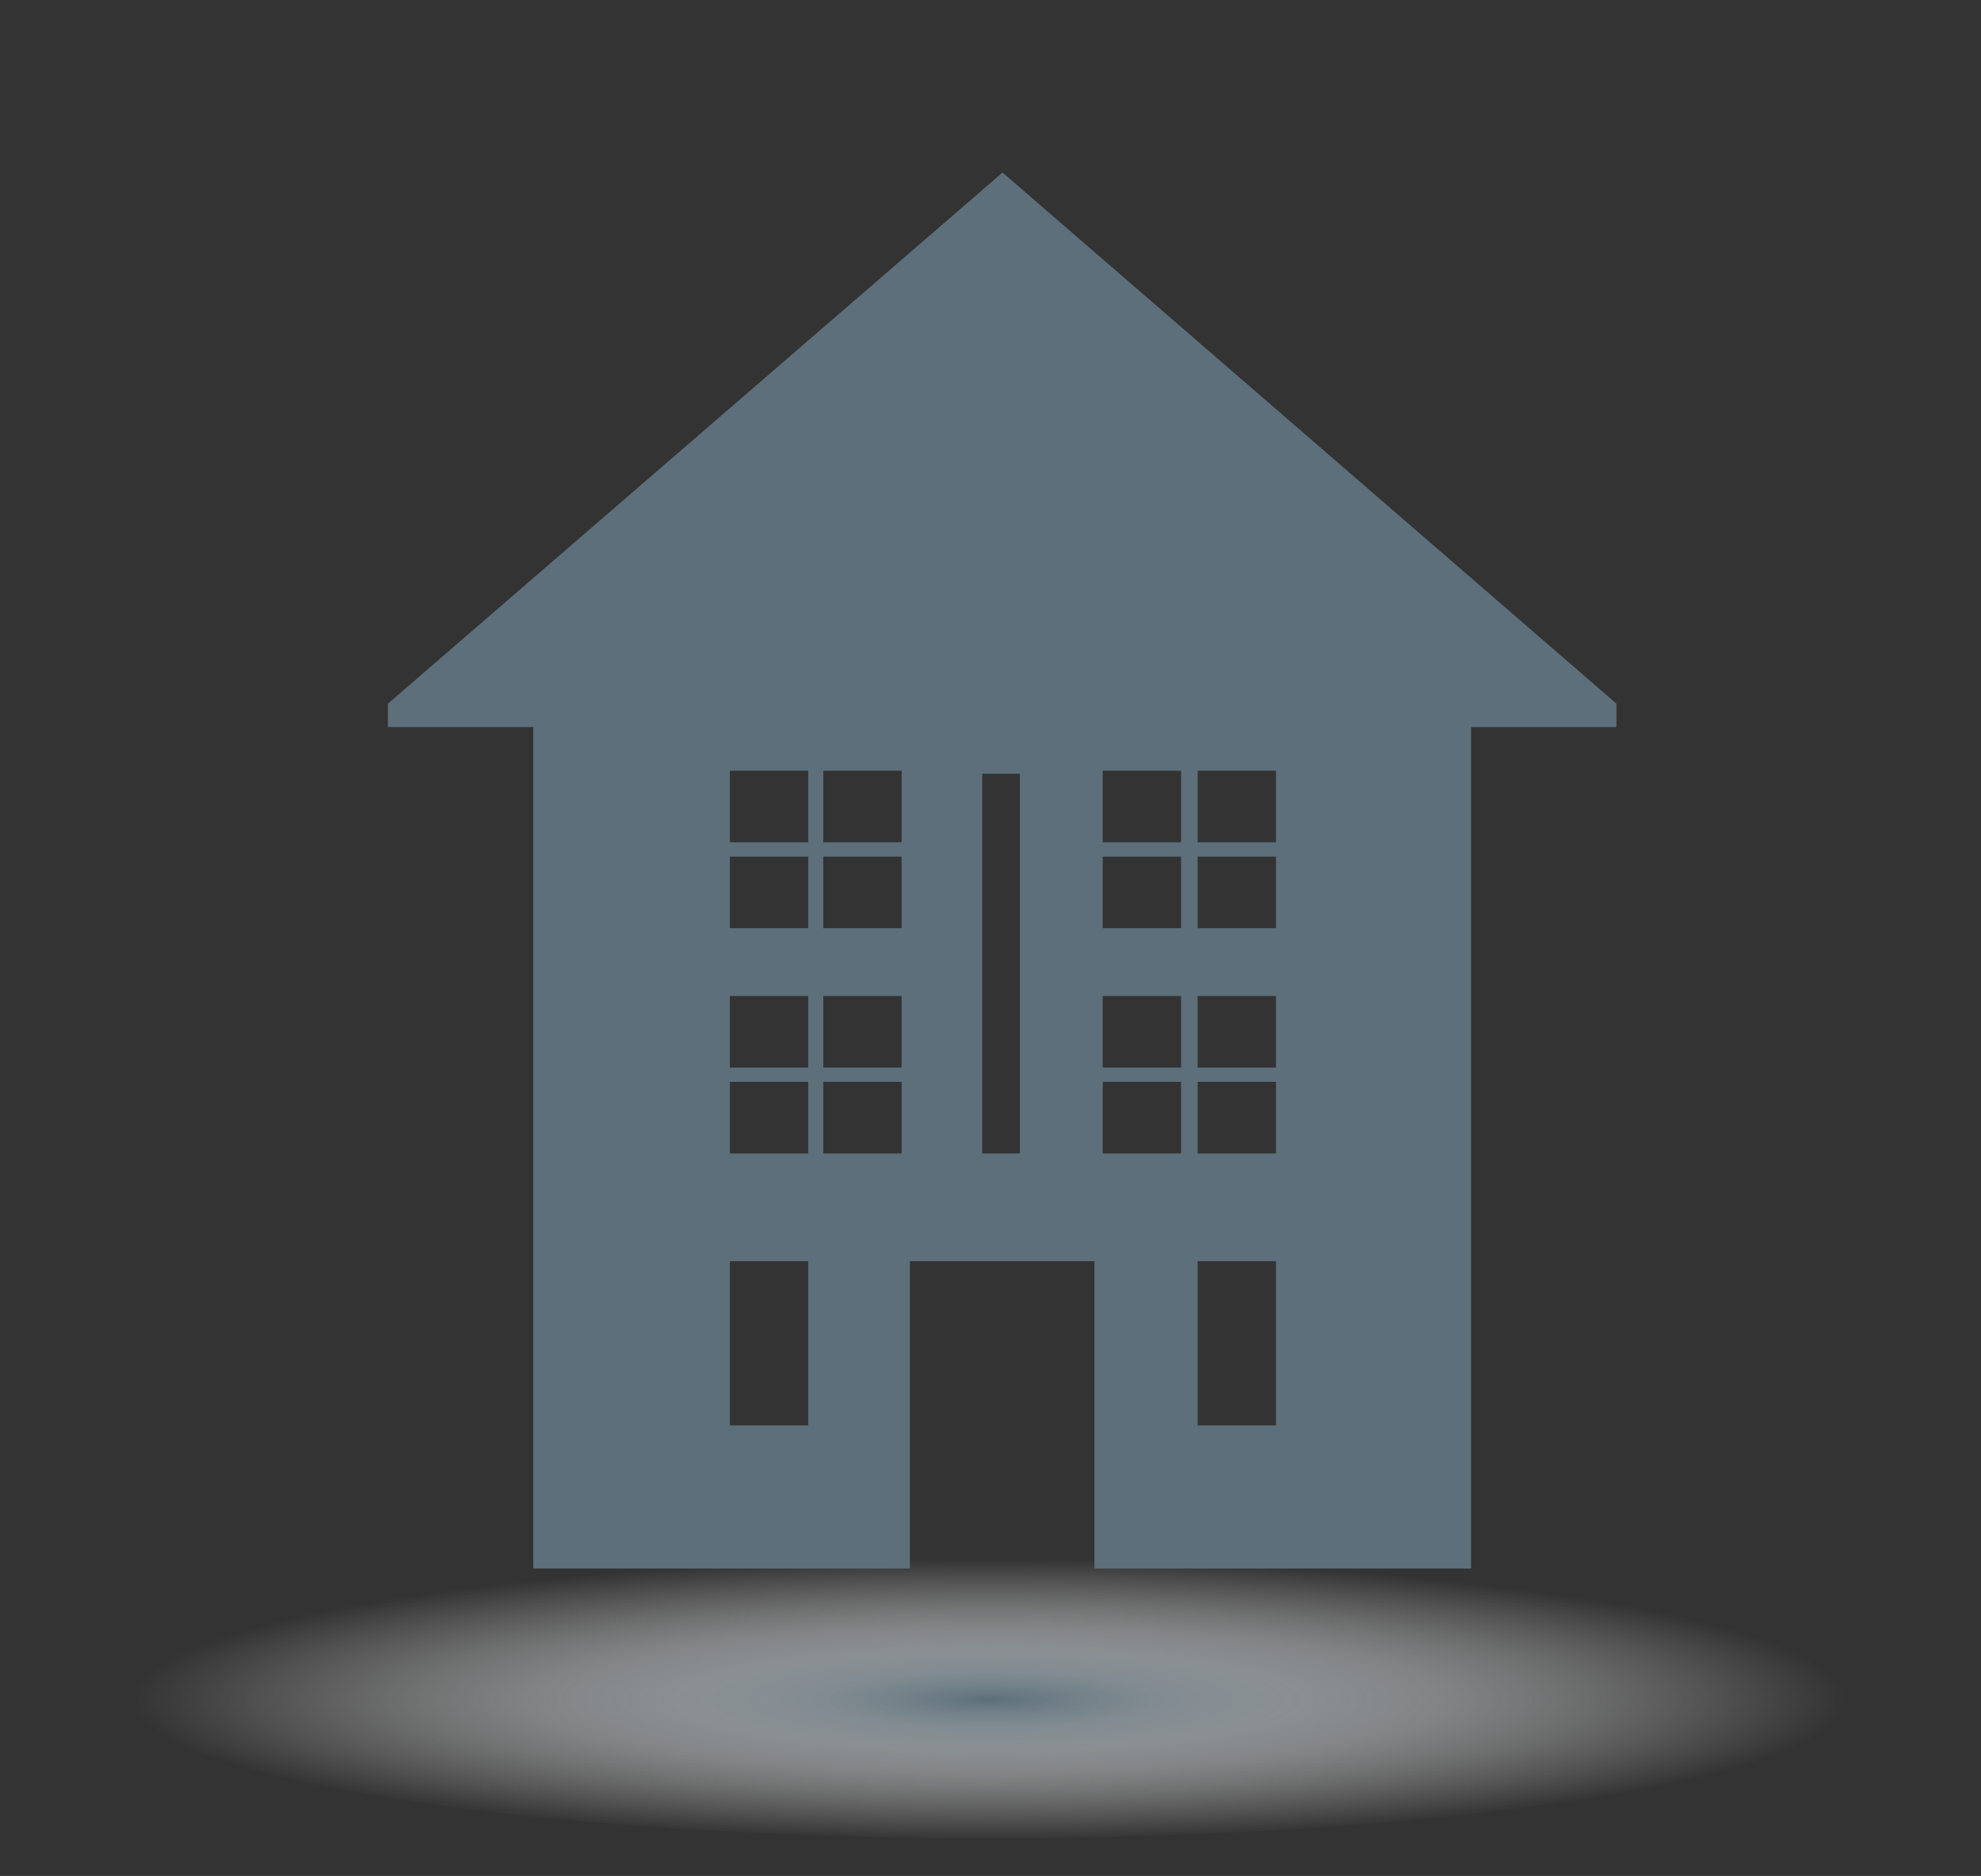 <?xml version="1.0" encoding="utf-8"?>
<!-- Generator: Adobe Illustrator 22.0.0, SVG Export Plug-In . SVG Version: 6.00 Build 0)  -->
<svg version="1.1" id="Layer_1" xmlns="http://www.w3.org/2000/svg" xmlns:xlink="http://www.w3.org/1999/xlink" x="0px" y="0px"
	 viewBox="0 0 263 249" style="enable-background:new 0 0 263 249;" xml:space="preserve">
<rect x="0" y="0" width="263" height="249" fill="#333333" stroke="none"/>
<style type="text/css">
	.st0{fill:url(#SVGID_1_);}
	.st1{fill:#5C6F7A;}
	.st2{fill:url(#SVGID_2_);}
	.st3{fill:url(#SVGID_3_);}
	.st4{fill:url(#SVGID_4_);}
	.st5{fill:url(#SVGID_5_);}
	.st6{fill:url(#SVGID_6_);}
</style>
<g>
	
		<radialGradient id="SVGID_1_" cx="357.952" cy="555.539" r="165.712" gradientTransform="matrix(0.686 0 0 0.113 -114.212 162.843)" gradientUnits="userSpaceOnUse">
		<stop  offset="0" style="stop-color:#5C6F7A"/>
		<stop  offset="4.338890e-02" style="stop-color:#697B85;stop-opacity:0.957"/>
		<stop  offset="0.206" style="stop-color:#97A3AA;stop-opacity:0.794"/>
		<stop  offset="0.37" style="stop-color:#BCC4C9;stop-opacity:0.63"/>
		<stop  offset="0.532" style="stop-color:#DADEE0;stop-opacity:0.468"/>
		<stop  offset="0.692" style="stop-color:#EEF0F1;stop-opacity:0.308"/>
		<stop  offset="0.849" style="stop-color:#FBFBFC;stop-opacity:0.151"/>
		<stop  offset="1" style="stop-color:#FFFFFF;stop-opacity:0"/>
	</radialGradient>
	<ellipse class="st0" cx="131.5" cy="225.4" rx="113.8" ry="18.6"/>
	<path class="st1" d="M96.9,167.4h10.4v21.8H96.9V167.4z M159,167.4h10.4v21.8H159V167.4z M96.9,143.6h10.4v9.5H96.9V143.6z
		 M109.3,143.6h10.4v9.5h-10.4V143.6z M146.4,143.6h10.4v9.5h-10.4V143.6z M159,143.6h10.4v9.5H159V143.6z M96.9,132.2h10.4v9.5
		H96.9V132.2z M109.3,132.2h10.4v9.5h-10.4V132.2z M146.4,132.2h10.4v9.5h-10.4V132.2z M159,132.2h10.4v9.5H159V132.2z M96.9,113.7
		h10.4v9.5H96.9V113.7z M109.3,113.7h10.4v9.5h-10.4V113.7z M146.4,113.7h10.4v9.5h-10.4V113.7z M159,113.7h10.4v9.5H159V113.7z
		 M130.4,102.7h5v50.4h-5V102.7z M96.9,102.3h10.4v9.5H96.9V102.3z M109.3,102.3h10.4v9.5h-10.4V102.3z M146.4,102.3h10.4v9.5h-10.4
		V102.3z M159,102.3h10.4v9.5H159V102.3z M133.1,22.9L51.5,93.4v3.1h19.3v111.7h50v-40.8h24.5v40.8h50V96.5h19.3v-3.1L133.1,22.9z"
		/>
</g>
<g>
	
		<radialGradient id="SVGID_2_" cx="-215.268" cy="3686.482" r="165.712" gradientTransform="matrix(0.686 0 0 0.113 -114.212 162.854)" gradientUnits="userSpaceOnUse">
		<stop  offset="0" style="stop-color:#5C6F7A"/>
		<stop  offset="4.338890e-02" style="stop-color:#697B85;stop-opacity:0.957"/>
		<stop  offset="0.206" style="stop-color:#97A3AA;stop-opacity:0.794"/>
		<stop  offset="0.37" style="stop-color:#BCC4C9;stop-opacity:0.63"/>
		<stop  offset="0.532" style="stop-color:#DADEE0;stop-opacity:0.468"/>
		<stop  offset="0.692" style="stop-color:#EEF0F1;stop-opacity:0.308"/>
		<stop  offset="0.849" style="stop-color:#FBFBFC;stop-opacity:0.151"/>
		<stop  offset="1" style="stop-color:#FFFFFF;stop-opacity:0"/>
	</radialGradient>
	<ellipse class="st2" cx="-262" cy="577.7" rx="113.8" ry="18.6"/>
	<g>
		<g>
			<g>
				<g>
					
						<ellipse transform="matrix(0.228 -0.974 0.974 0.228 -598.292 31.435)" class="st1" cx="-279.3" cy="393.1" rx="17" ry="17"/>
				</g>
			</g>
		</g>
		<g>
			<g>
				<path class="st1" d="M-207.7,517.1c-8.6,25.3-32.6,43.5-60.7,43.5c-35.3,0-64.1-28.8-64.1-64.1c0-27.1,16.9-50.3,40.7-59.7
					l2.7,15c-16.8,7.8-28.6,24.9-28.6,44.7c0,27.2,22.1,49.3,49.2,49.3c26.9,0,48.8-21.7,49.2-48.5L-207.7,517.1z"/>
			</g>
		</g>
		<g>
			<g>
				<path class="st1" d="M-177.2,525.8l-30.5-52.8c-0.8-1.4-2-2.4-3.3-3.1c-1.6-1.1-3.6-1.8-5.7-1.8h-34.6l-3.6-20h27.5
					c4,0,7.3-3.3,7.3-7.3l0,0c0-4-3.3-7.3-7.3-7.3h-30.1l-1.6-8.9c-1.4-7.8-8.9-13-16.7-11.6l0,0c-7.8,1.4-13,8.9-11.6,16.7
					l8.5,47.2c0.8,4.4,3.5,7.9,7.1,10c1.7,1.2,3.7,1.9,5.9,1.9h0.8c0.3,0,0.5,0,0.8,0h46.7l26.2,45.4c2.3,3.9,7.4,5.3,11.3,3l0,0
					C-176.3,534.8-175,529.8-177.2,525.8z"/>
			</g>
		</g>
	</g>
</g>
<g>
	
		<radialGradient id="SVGID_3_" cx="150.692" cy="3647.011" r="165.712" gradientTransform="matrix(0.686 0 0 0.113 -114.212 162.854)" gradientUnits="userSpaceOnUse">
		<stop  offset="0" style="stop-color:#5C6F7A"/>
		<stop  offset="4.338890e-02" style="stop-color:#697B85;stop-opacity:0.957"/>
		<stop  offset="0.206" style="stop-color:#97A3AA;stop-opacity:0.794"/>
		<stop  offset="0.37" style="stop-color:#BCC4C9;stop-opacity:0.63"/>
		<stop  offset="0.532" style="stop-color:#DADEE0;stop-opacity:0.468"/>
		<stop  offset="0.692" style="stop-color:#EEF0F1;stop-opacity:0.308"/>
		<stop  offset="0.849" style="stop-color:#FBFBFC;stop-opacity:0.151"/>
		<stop  offset="1" style="stop-color:#FFFFFF;stop-opacity:0"/>
	</radialGradient>
	<ellipse class="st3" cx="-10.8" cy="573.2" rx="113.8" ry="18.6"/>
	<g>
		<g>
			<path class="st1" d="M-27,368.5h15.5H4c1.9,0,2.9-2.3,1.5-3.7l-6.7-6.8L-10,349c-0.8-0.9-2.2-0.9-3.1,0l-8.8,8.9l-6.7,6.8
				C-29.9,366.2-28.9,368.5-27,368.5z"/>
			<path class="st1" d="M4,536h-15.5H-27c-1.9,0-2.9,2.3-1.5,3.7l6.7,6.8l8.8,8.9c0.8,0.9,2.2,0.9,3.1,0l8.8-8.9l6.7-6.8
				C6.9,538.3,5.9,536,4,536z"/>
			<path class="st1" d="M24.8,373.1h-72.6c-7.9,0-14.3,6.4-14.3,14.3v129.2c0,7.9,6.4,14.3,14.3,14.3h72.6c7.9,0,14.3-6.4,14.3-14.3
				V387.4C39.1,379.5,32.7,373.1,24.8,373.1z M28.2,512.4c0,4.2-3.4,7.6-7.6,7.6h-64.1c-4.2,0-7.6-3.4-7.6-7.6V391.7
				c0-4.2,3.4-7.6,7.6-7.6h64.1c4.2,0,7.6,3.4,7.6,7.6V512.4z"/>
		</g>
		<g>
			<path class="st1" d="M0,412.5h-12.4h-12.4c-4.9,0-9.2,4.6-9.2,10.4v31.9c0,2.9,1.6,5.3,4.2,5.3s4.2-2.4,4.2-5.3v-26
				c0-0.6,0.9-1.1,1.4-1.2c0.2,0,0.3,0,0.5,0v21.9v5.6v53.2c0,2.8,2.4,5,5.3,5s5-2.3,5-5v-48.5c0-0.4,0.6-0.6,0.9-0.6h0.2h0.2
				c0.4,0,0.9,0.3,0.9,0.6v48.5c0,2.8,2.1,5,5,5s5.3-2.3,5.3-5V455v-5.6v-21.9c0.2-0.1,0.3-0.1,0.5,0c0.5,0.1,1.4,0.6,1.4,1.2v26
				c0,2.9,1.6,5.3,4.2,5.3c2.6,0,4.2-2.4,4.2-5.3v-31.9C9.2,417,4.9,412.5,0,412.5z"/>
			<circle class="st1" cx="-12.4" cy="401.3" r="9.3"/>
		</g>
		<g>
			<path class="st1" d="M120.8,432.7c-0.8-2.5-3.6-3.9-6.1-3l-61.5,20.7l39.1-29c0.1-0.1,0.3-0.2,0.4-0.4c0.9-0.9,1.5-2.1,1.5-3.4
				c0-1.3-0.4-2.5-1.3-3.5c-0.9-0.9-2.1-1.5-3.4-1.5c-1.3-0.1-2.5,0.4-3.5,1.3l-42.3,39.5l2,2.4l3.9-2.9l0.5,1.7l13.3-3.1l-0.2,0.9
				l5.3,2.7l4.5-0.5l4.8-6.2l-0.4-0.2l39.8-9.3c0.1,0,0.3-0.1,0.4-0.1c1.2-0.4,2.2-1.3,2.8-2.4C121.1,435.3,121.2,434,120.8,432.7z"
				/>
			<path class="st1" d="M99.9,461l-52.4-6.2l-0.5,3l2.8,0.7l-1.5,2.1L85,491.4c0.2,0.1,0.3,0.3,0.5,0.4c0.8,0.5,1.7,0.7,2.6,0.7
				c0.4,0,0.7,0,1.1-0.1c1.3-0.3,2.3-1,3-2.1c0.7-1.1,0.9-2.4,0.6-3.6c-0.3-1.3-1-2.3-2.1-3l-13.2-8.3l1.4-6.3l-2.7-3.3l-2.6-1.3
				l24.6,6.1c0.2,0,0.4,0.1,0.6,0.1c0.2,0,0.4,0,0.6,0c1.1,0,2.1-0.4,3-1c1-0.8,1.7-1.9,1.8-3.2c0.2-1.3-0.2-2.5-1-3.6
				C102.4,461.7,101.2,461.1,99.9,461z M67.2,466.4l3.4,4.6l-19.2-12.1l19,4.7L67.2,466.4z"/>
			<polygon class="st1" points="96.7,454.6 91,451.6 82.9,451.5 82.4,456.7 87.7,459.4 92.1,459.6 			"/>
			<polygon class="st1" points="101.3,444.9 100.3,449.6 104.5,451.8 108,451.4 111.9,446.3 107.4,444 			"/>
			<polygon class="st1" points="84.9,430.7 84,435.4 88.1,437.6 91.7,437.2 95.6,432.1 91.1,429.8 			"/>
			<polygon class="st1" points="66.4,418.6 61.5,425.1 65.7,427.6 72.2,425.4 74.4,420 70.3,417.5 			"/>
			<path class="st1" d="M47.4,449.1l22.8-40.9c0.1-0.2,0.2-0.4,0.3-0.6c1-2.5-0.3-5.3-2.8-6.2c-2.5-1-5.3,0.3-6.2,2.8l-8.1,21
				l-2.2-3.1l-4,3.9l-0.4,7.5l2.7,1.8l-4.9,12.6L47.4,449.1z"/>
		</g>
	</g>
</g>
<g>
	
		<radialGradient id="SVGID_4_" cx="542.996" cy="3604.639" r="165.712" gradientTransform="matrix(0.686 0 0 0.113 -114.212 162.854)" gradientUnits="userSpaceOnUse">
		<stop  offset="0" style="stop-color:#5C6F7A"/>
		<stop  offset="4.338890e-02" style="stop-color:#697B85;stop-opacity:0.957"/>
		<stop  offset="0.206" style="stop-color:#97A3AA;stop-opacity:0.794"/>
		<stop  offset="0.37" style="stop-color:#BCC4C9;stop-opacity:0.63"/>
		<stop  offset="0.532" style="stop-color:#DADEE0;stop-opacity:0.468"/>
		<stop  offset="0.692" style="stop-color:#EEF0F1;stop-opacity:0.308"/>
		<stop  offset="0.849" style="stop-color:#FBFBFC;stop-opacity:0.151"/>
		<stop  offset="1" style="stop-color:#FFFFFF;stop-opacity:0"/>
	</radialGradient>
	<ellipse class="st4" cx="258.5" cy="568.5" rx="113.8" ry="18.6"/>
	<g>
		<g>
			<path class="st1" d="M243.2,363.7h15.5h15.5c1.9,0,2.9-2.3,1.5-3.7l-6.7-6.8l-8.8-8.9c-0.8-0.9-2.2-0.9-3.1,0l-8.8,8.9l-6.7,6.8
				C240.3,361.4,241.3,363.7,243.2,363.7z"/>
			<path class="st1" d="M274.1,531.2h-15.5h-15.5c-1.9,0-2.9,2.3-1.5,3.7l6.7,6.8l8.8,8.9c0.8,0.9,2.2,0.9,3.1,0l8.8-8.9l6.7-6.8
				C277,533.6,276,531.2,274.1,531.2z"/>
			<path class="st1" d="M295,368.4h-72.6c-7.9,0-14.3,6.4-14.3,14.3v129.2c0,7.9,6.4,14.3,14.3,14.3H295c7.9,0,14.3-6.4,14.3-14.3
				V382.6C309.2,374.8,302.8,368.4,295,368.4z M298.3,507.6c0,4.2-3.4,7.6-7.6,7.6h-64.1c-4.2,0-7.6-3.4-7.6-7.6V386.9
				c0-4.2,3.4-7.6,7.6-7.6h64.1c4.2,0,7.6,3.4,7.6,7.6V507.6z"/>
		</g>
		<g>
			<path class="st1" d="M271.2,409.2h-12.4h-12.4c-4.9,0-9.2,4.6-9.2,10.4v31.9c0,2.9,1.6,5.3,4.2,5.3s4.2-2.4,4.2-5.3v-26
				c0-0.6,0.9-1.1,1.4-1.2c0.2,0,0.3,0,0.5,0v21.9v5.6V505c0,2.8,2.4,5,5.3,5s5-2.3,5-5v-48.5c0-0.4,0.6-0.6,0.9-0.6h0.2h0.2
				c0.4,0,0.9,0.3,0.9,0.6V505c0,2.8,2.1,5,5,5c2.9,0,5.3-2.3,5.3-5v-53.2v-5.6v-21.9c0.2-0.1,0.3-0.1,0.5,0
				c0.5,0.1,1.4,0.6,1.4,1.2v26c0,2.9,1.6,5.3,4.2,5.3c2.6,0,4.2-2.4,4.2-5.3v-31.9C280.5,413.8,276.2,409.2,271.2,409.2z"/>
			<circle class="st1" cx="258.8" cy="398" r="9.3"/>
		</g>
		<path class="st1" d="M318.8,465.2c1.2-3.8,2.4-8.6,3-15.6c5.3,5.6,8.4,15.4,9.1,20.8c0,0,5.1-2.8,8-11.1
			c3.1,7.5,4.4,15.1,4.5,23.5c25-21.4-0.7-41.4-13.8-67.1c-3.8,7.6-7.5,14.4-10.9,19.1v-25.4c5.5-11,11.4-23.8,16.7-33.4
			c3.2,36.4,8.5,44,14.3,51.8c1.8-4.9,4-22.3,6.1-29.8c2.6,40,10.1,40.8,10,63.4c0,13.4-5.5,24.5-14.5,31.3c0,0-10.7,7.7-21.6,7.7
			c-4,0-7.8-0.8-11.1-1.8V465.2z"/>
	</g>
</g>
<path class="st1" d="M123.4-113.8C123.4-113.8,123.4-113.8,123.4-113.8C123.4-113.6,123.4-113.6,123.4-113.8z"/>
<g>
	
		<radialGradient id="SVGID_5_" cx="934.843" cy="3525.137" r="165.712" gradientTransform="matrix(0.686 0 0 0.113 -114.212 162.854)" gradientUnits="userSpaceOnUse">
		<stop  offset="0" style="stop-color:#5C6F7A"/>
		<stop  offset="4.338890e-02" style="stop-color:#697B85;stop-opacity:0.957"/>
		<stop  offset="0.206" style="stop-color:#97A3AA;stop-opacity:0.794"/>
		<stop  offset="0.37" style="stop-color:#BCC4C9;stop-opacity:0.63"/>
		<stop  offset="0.532" style="stop-color:#DADEE0;stop-opacity:0.468"/>
		<stop  offset="0.692" style="stop-color:#EEF0F1;stop-opacity:0.308"/>
		<stop  offset="0.849" style="stop-color:#FBFBFC;stop-opacity:0.151"/>
		<stop  offset="1" style="stop-color:#FFFFFF;stop-opacity:0"/>
	</radialGradient>
	<ellipse class="st5" cx="527.5" cy="559.5" rx="113.8" ry="18.6"/>
	<g>
		<g>
			<path class="st1" d="M528.8,363.3H541h12.2c1.5,0,2.3-1.8,1.2-2.9l-5.3-5.4l-6.9-7c-0.7-0.7-1.8-0.7-2.4,0l-6.9,7l-5.3,5.4
				C526.6,361.5,527.3,363.3,528.8,363.3z"/>
			<path class="st1" d="M521.8,347.9h-12.2h-12.2c-1.5,0-2.3,1.8-1.2,2.9l5.3,5.4l6.9,7c0.7,0.7,1.8,0.7,2.4,0l6.9-7l5.3-5.4
				C524.1,349.7,523.3,347.9,521.8,347.9z"/>
		</g>
		<path class="st1" d="M599,535.9c6.9-4.9,11.5-12.6,12.2-22.2c0.9-14.1-6.4-25.7-8.6-45c-2.4,3.7-4.5,8.2-5.6,11.4
			c-6.7-8.8-16.2-29.7-24.1-43.1c-2.9,30.8-7.7,37.3-12.9,43.9c-1.6-4.1-3.6-18.9-5.5-25.2c-2.4,33.8-9.2,34.6-9.1,53.7
			c0,11.3,5,20.8,13.1,26.5c0,0,9.7,6.5,19.5,6.5C589.6,542.4,599,535.9,599,535.9z M578.1,470.5c3.5,6.5,6.8,12.3,9.9,16.3
			c10.8,14.1,17.9,26.7,4,40.2c-0.1-9.1-5.3-11.7-6.9-27.8c-4.8,4.7-7.6,13-8.3,17.6c0,0-4.6-2.3-7.2-9.4c-2.8,6.3-4,12.8-4.1,19.9
			C543,509.2,566.2,492.3,578.1,470.5z"/>
		<path class="st1" d="M554.5,437l-23.7-41c-0.7-1.3-2.1-2.1-3.6-2.1c-1.5,0-2.8,0.8-3.6,2.1L500,437c-0.7,1.3-0.7,2.9,0,4.1
			c0.7,1.3,2.1,2.1,3.6,2.1h17c0,0,0,0.1,0,0.1c0,4.3,3.4,6.7,6.6,6.7c3.2,0,6.6-2.3,6.6-6.7c0,0,0-0.1,0-0.1h17.1
			c1.5,0,2.8-0.8,3.6-2.1C555.3,439.8,555.3,438.3,554.5,437z M532.8,410.7c0,14-3,25.5-4.7,25.5c-1.2,0-0.4,0-1.7,0
			c-1.8,0-4.8-12.5-4.8-25.5c0-1.9,1.4-3.4,3.1-3.4h5.1C531.4,407.3,532.8,408.9,532.8,410.7z M527.2,447.4c-2.1,0-4.1-1.4-4.1-4.2
			c0-2.8,2.1-4.2,4.1-4.2c2.1,0,4.1,1.4,4.1,4.2C531.3,446,529.2,447.4,527.2,447.4z"/>
		<path class="st1" d="M540.6,525.1c-0.9-2.2-1.5-4.3-2-6.2h-43.4c-4.2,0-7.6-3.4-7.6-7.6V390.6c0-4.2,3.4-7.6,7.6-7.6h64.1
			c4.2,0,7.6,3.4,7.6,7.6v46.6l5.4-15.2c0,0,2.3,3,5.5,7.3v-42.8c0-7.9-6.4-14.3-14.3-14.3h-72.6c-7.9,0-14.3,6.4-14.3,14.3v129.2
			c0,7.9,6.4,14.3,14.3,14.3h52C542,528.1,541.2,526.6,540.6,525.1z"/>
	</g>
</g>
<g>
	
		<radialGradient id="SVGID_6_" cx="1334.892" cy="3428.94" r="165.712" gradientTransform="matrix(0.686 0 0 0.113 -114.212 162.853)" gradientUnits="userSpaceOnUse">
		<stop  offset="0" style="stop-color:#5C6F7A"/>
		<stop  offset="4.338890e-02" style="stop-color:#697B85;stop-opacity:0.957"/>
		<stop  offset="0.206" style="stop-color:#97A3AA;stop-opacity:0.794"/>
		<stop  offset="0.37" style="stop-color:#BCC4C9;stop-opacity:0.63"/>
		<stop  offset="0.532" style="stop-color:#DADEE0;stop-opacity:0.468"/>
		<stop  offset="0.692" style="stop-color:#EEF0F1;stop-opacity:0.308"/>
		<stop  offset="0.849" style="stop-color:#FBFBFC;stop-opacity:0.151"/>
		<stop  offset="1" style="stop-color:#FFFFFF;stop-opacity:0"/>
	</radialGradient>
	<ellipse class="st6" cx="802.1" cy="548.7" rx="113.8" ry="18.6"/>
	<g>
		<g>
			<path class="st1" d="M760.7,349.7l15.2-2.8l15.2-2.8c1.9-0.3,2.4-2.8,0.9-3.9l-7.8-5.5l-10.2-7.2c-1-0.7-2.4-0.4-3,0.6l-7,10.4
				l-5.4,7.9C757.4,348,758.8,350.1,760.7,349.7z"/>
			<path class="st1" d="M821.2,509l-15.2,2.8l-15.2,2.8c-1.9,0.3-2.4,2.8-0.9,3.9l7.8,5.5l10.2,7.2c1,0.7,2.4,0.4,3-0.6l7-10.4
				l5.4-7.9C824.5,510.7,823.1,508.6,821.2,509z"/>
			<path class="st1" d="M796.3,389.5l-12.2,2.2l-12.2,2.2c-4.9,0.9-8.3,6.1-7.2,11.8l5.7,31.4c0.5,2.9,2.5,4.9,5.1,4.5
				c2.6-0.5,3.7-3.1,3.2-6l-4.7-25.6c-0.1-0.6,0.7-1.3,1.2-1.5c0.2-0.1,0.3-0.1,0.5,0l3.9,21.6l1,5.5l9.6,52.3
				c0.5,2.7,3.2,4.5,6.1,4s4.5-3.1,4-5.8l-8.7-47.7c-0.1-0.3,0.5-0.7,0.8-0.8l0.2,0l0.2,0c0.4-0.1,1,0.1,1,0.5l8.7,47.7
				c0.5,2.7,3,4.6,5.8,4c2.8-0.5,4.8-3.2,4.3-5.9l-9.6-52.3l-1-5.5l-3.9-21.6c0.1-0.1,0.3-0.1,0.5-0.1c0.5,0,1.5,0.4,1.6,1l4.7,25.6
				c0.5,2.9,2.5,4.9,5.1,4.5c2.6-0.5,3.7-3.1,3.2-6l-5.7-31.4C806.2,392.3,801.1,388.6,796.3,389.5z"/>
			
				<ellipse transform="matrix(0.997 -8.188330e-02 8.188330e-02 0.997 -28.547 65.317)" class="st1" cx="782.1" cy="380.7" rx="9.3" ry="9.3"/>
			<path class="st1" d="M812.5,345l-71.4,13c-7.7,1.4-12.9,8.9-11.5,16.6l23.2,127.1c1.4,7.7,8.9,12.9,16.6,11.5l71.4-13
				c7.7-1.4,12.9-8.9,11.5-16.6l-23.2-127.1C827.7,348.8,820.2,343.6,812.5,345z M840.8,481.4c0.8,4.1-2,8.1-6.1,8.9l-63.1,11.5
				c-4.1,0.8-8.1-2-8.9-6.1L741,376.9c-0.8-4.1,2-8.1,6.1-8.9l63.1-11.5c4.1-0.8,8.1,2,8.9,6.1L840.8,481.4z"/>
		</g>
		<g>
			<path class="st1" d="M725.6,414.9c-3.6,2.3-8.4,1.2-13.2,3.5c-4.8,5.6-9.6-0.4-13.2,3.9c-3.6-1.1-6-1.5-6,2
				c0,0.8-5.2-5.2-10.4-4.2c-5.2-5.6-10.4-4.6-10.4-4.2c0-1.4-6.4-0.1-6.4-0.9c0,0.4-0.4,4.5-0.7,6.3c1.3-0.1,7.6,3.3,13.9,6.2
				c7.1,2.7,14.1,6.8,14.1,6.1c0-0.3,0-0.4,0-0.4c0,0,0,0.1,0,0.4c0,1.9,2.4-1.5,6-1.6c3.6-0.6,8.4-4.6,13.2-4.3
				c3.7,0,7.3-0.7,10.5-2.4l3.5-10.3C726.1,414.8,725.9,414.8,725.6,414.9z"/>
			<path class="st1" d="M668.3,425.7c0,1,0.1,0.7,0.2-0.2C668.4,425.5,668.3,425.6,668.3,425.7z"/>
			<path class="st1" d="M728.8,438.5c-3.6,3.3-8.3,0-13,4c-4.8,0.9-9.6,3.9-13.2,4.4c-3.6,3.6-6,0-6,1.5c0-1.1-5.2-4.1-10.4-4.2
				c-5.2-3.3-10.4-4.1-10.4-4.2c0,0.1-6.4-3.5-6.4-0.9c0,2.1-0.6,6.5-0.8,7c0.9,2.3,7.4,3.1,14,5.5c7.1,2.7,14.1,8.4,14.1,6.1
				c0-3.1,2.4,1.5,6-1.8c3.6-2,8.4-3.3,13.2-4.1c4.8-0.6,9.6-3.3,13.2-4.5c0.9-0.2,1.7-0.4,2.4-0.6c-0.1-0.7-0.3-1.3-0.4-1.9
				C730.3,442.1,729.5,440.1,728.8,438.5z"/>
			<path class="st1" d="M668.4,446.1c-0.1-0.2-0.1-0.3-0.1-0.5C668.3,446.1,668.4,446.2,668.4,446.1z"/>
			<path class="st1" d="M728.9,460c-3.6,2.8-8.4,1.4-13.2,4c-4.8,1.9-9.6,2-13.2,4.5c-3.6-0.1-6-2.1-6,1.4c0-1.1-5.2-3.4-10.4-4.2
				c-5.2-2.8-10.4-3.1-10.4-4.2c0,0.9-6.4,0-6.4-0.9c0-2.2-0.9,5.7-0.9,6.4c0,0.6,7.1,3.6,14.1,6.1c7.1-1.1,14.1,10.4,14.1,6.1
				c0,2.7,2.4-1.1,6-1.6c3.6-1,8.4-3.4,13.2-4.3c4.8,1,9.6-0.6,13.2-3.9c2.3-0.7,4.2-1.8,5.2-2.2c-0.4-3.2-0.8-6.3-1.2-9.2
				C731.8,458.1,730.5,458.7,728.9,460z"/>
		</g>
		<g>
			<path class="st1" d="M859.1,459.3c3.6-2.3,8.4-1.2,13.2-3.5c4.8-5.6,9.6,0.4,13.2-3.9c3.6,1.1,6,1.5,6-2c0-0.8,5.2,5.2,10.4,4.2
				c5.2,5.6,10.4,4.6,10.4,4.2c0,1.4,6.4,0.1,6.4,0.9c0-0.4,0.4-4.5,0.7-6.3c-1.3,0.1-7.6-3.3-13.9-6.2c-7.1-2.7-14.1-6.8-14.1-6.1
				c0,0.3,0,0.4,0,0.4c0,0,0-0.1,0-0.4c0-1.9-2.4,1.5-6,1.6c-3.6,0.6-8.4,4.6-13.2,4.3c-3.7,0-7.3,0.7-10.5,2.4l-3.5,10.3
				C858.6,459.4,858.9,459.4,859.1,459.3z"/>
			<path class="st1" d="M915.1,451.3c0-1-0.1-0.7-0.2,0.2C915,451.5,915.1,451.4,915.1,451.3z"/>
			<path class="st1" d="M853.1,438.5c3.6-3.3,8.3,0,13-4c4.8-0.9,9.6-3.9,13.2-4.4c3.6-3.6,6,0,6-1.5c0,1.1,5.2,4.1,10.4,4.2
				c5.2,3.3,10.4,4.1,10.4,4.2c0-0.1,6.4,3.5,6.4,0.9c0-2.1,0.6-6.5,0.8-7c-0.9-2.3-7.4-3.1-14-5.5c-7.1-2.7-14.1-8.4-14.1-6.1
				c0,3.1-2.4-1.5-6,1.8c-3.6,2-8.4,3.3-13.2,4.1c-4.8,0.6-9.6,3.3-13.2,4.5c-0.9,0.2-1.7,0.4-2.4,0.6c0.1,0.7,0.3,1.3,0.4,1.9
				C851.6,434.9,852.4,437,853.1,438.5z"/>
			<path class="st1" d="M915,430.9c0.1,0.2,0.1,0.3,0.1,0.5C915.1,430.9,915.1,430.8,915,430.9z"/>
			<path class="st1" d="M859.1,415.5c3.6-2.8,8.4-1.4,13.2-4c4.8-1.9,9.6-2,13.2-4.5c3.6,0.1,6,2.1,6-1.4c0,1.1,5.2,3.4,10.4,4.2
				c5.2,2.8,10.4,3.1,10.4,4.2c0-0.9,6.4,0,6.4,0.9c0,2.2,0.9-5.7,0.9-6.4c0-0.6-7.1-3.6-14.1-6.1c-7.1,1.1-14.1-10.4-14.1-6.1
				c0-2.7-2.4,1.1-6,1.6c-3.6,1-8.4,3.4-13.2,4.3c-4.8-1-9.6,0.6-13.2,3.9c-2.3,0.7-4.2,1.8-5.2,2.2c0.4,3.2,0.8,6.3,1.2,9.2
				C856.2,417.4,857.6,416.7,859.1,415.5z"/>
		</g>
	</g>
</g>
</svg>
